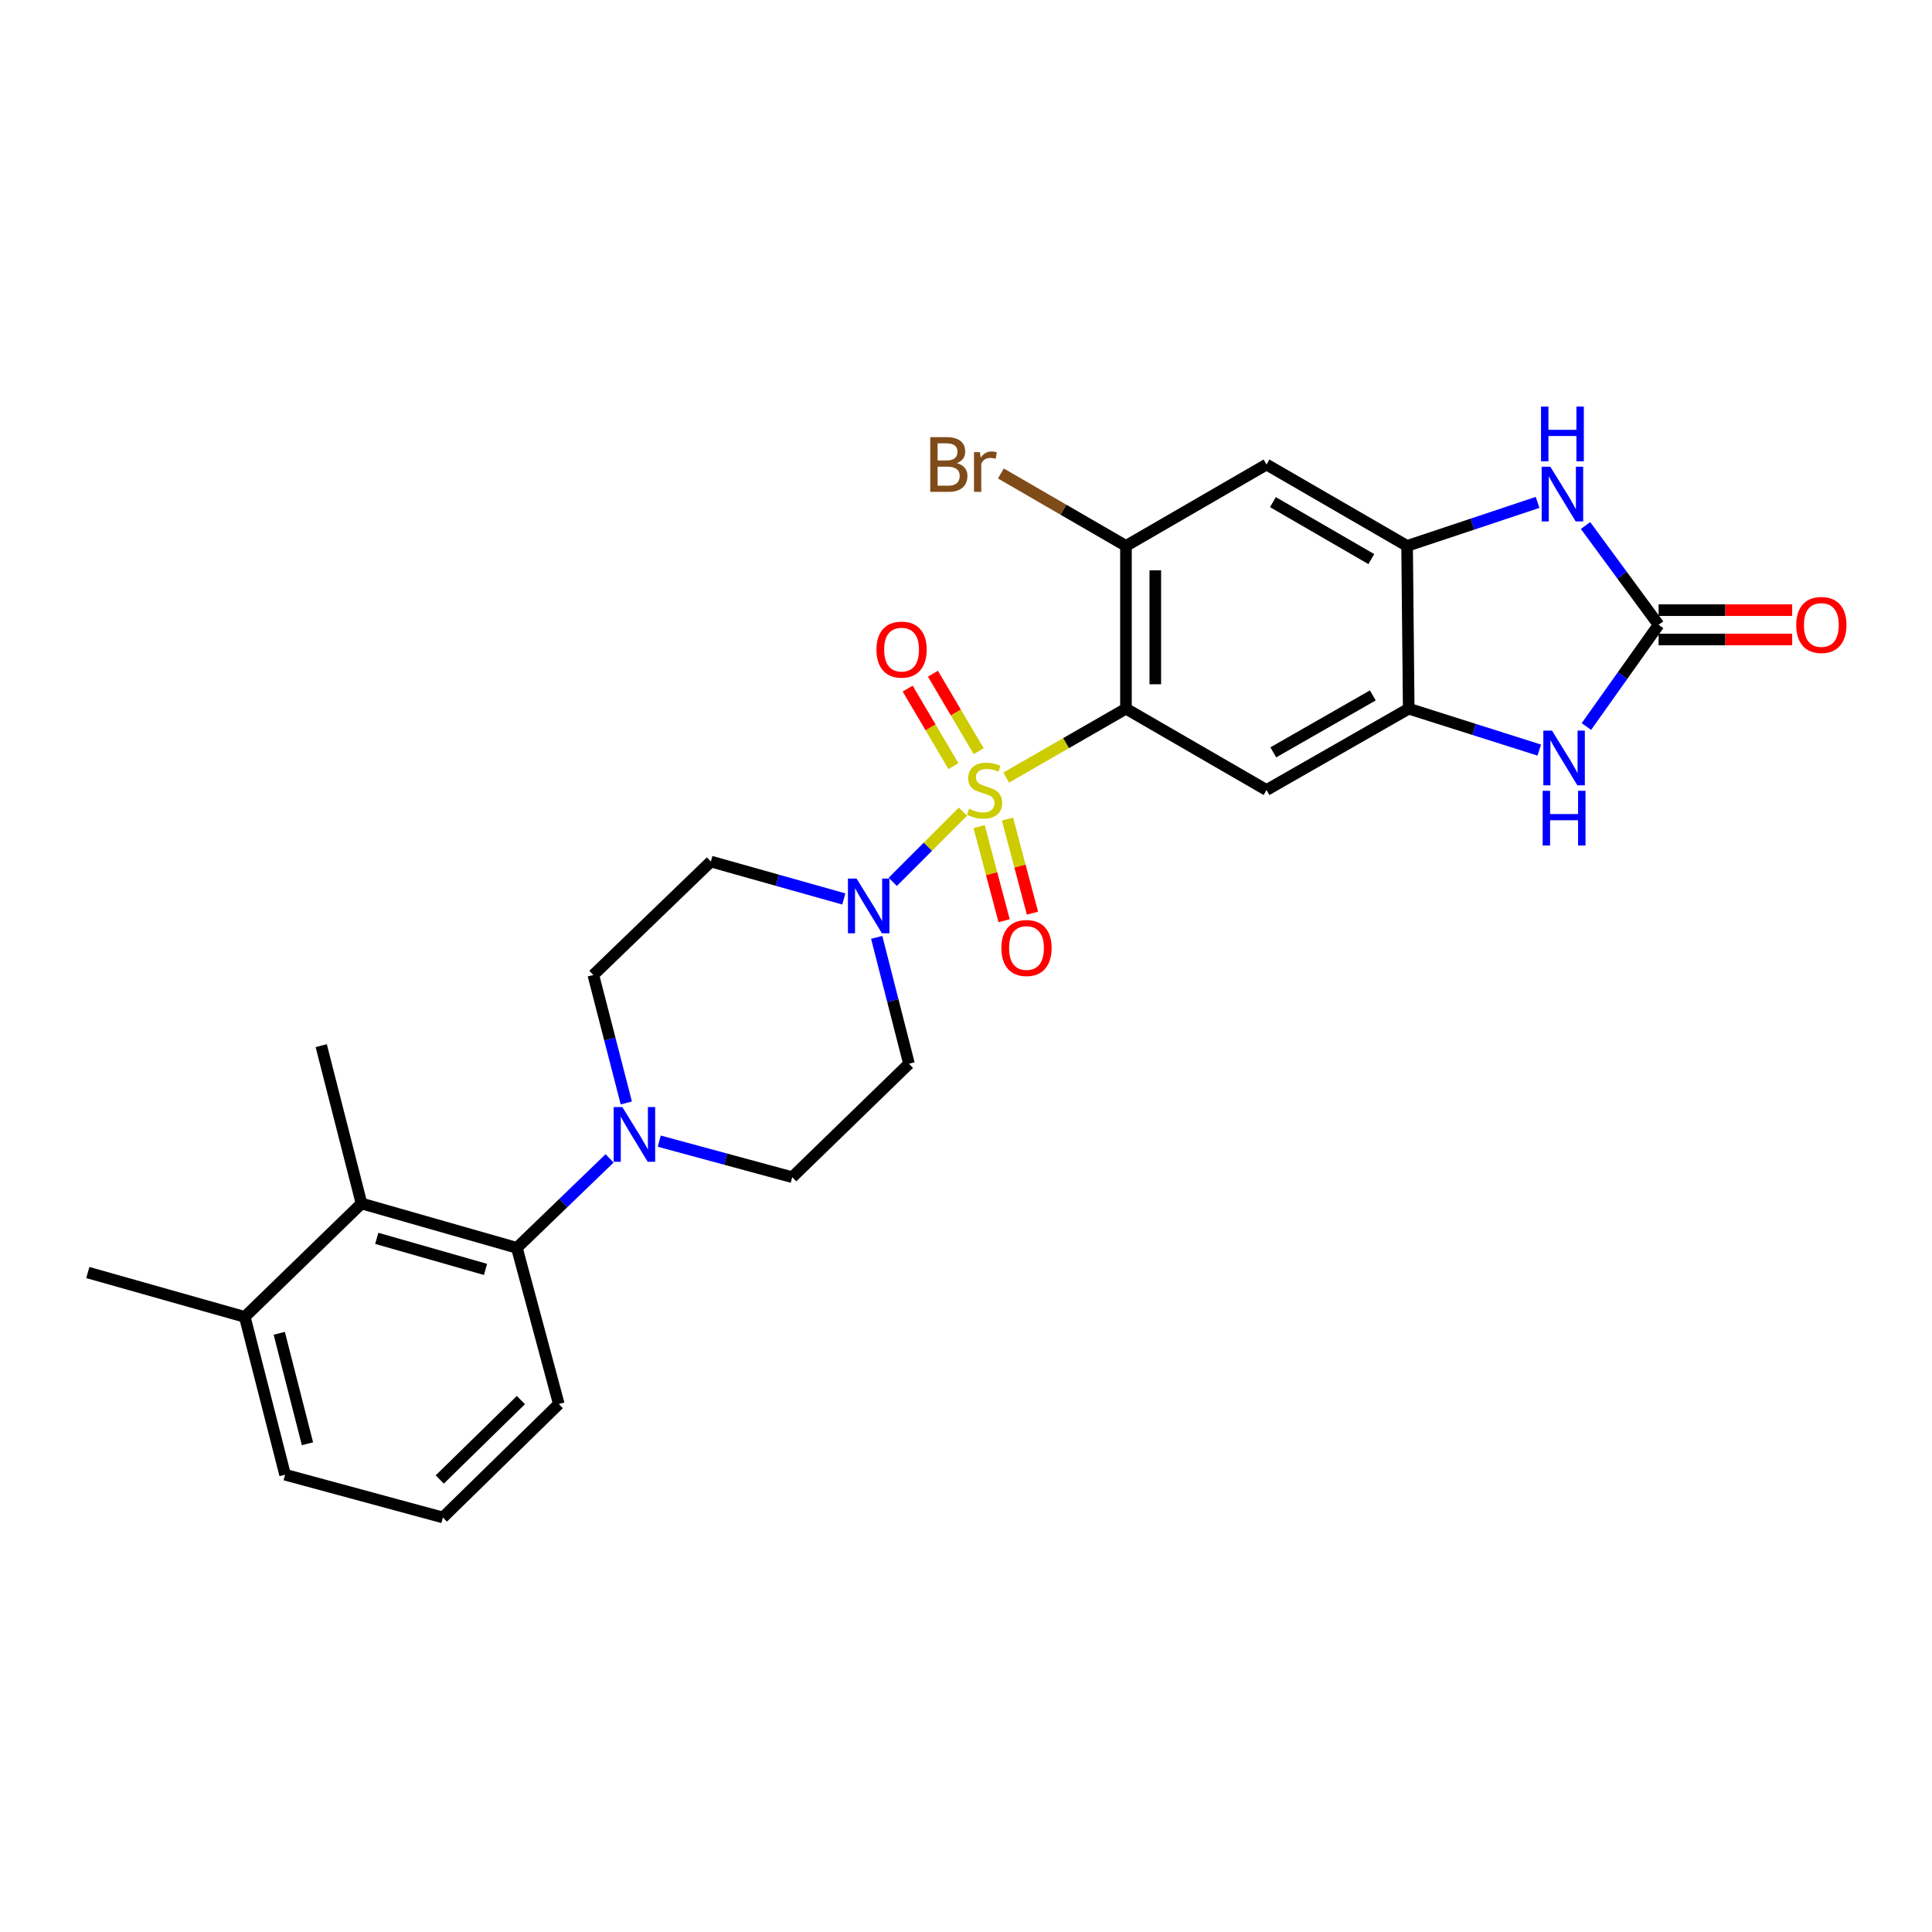 <?xml version='1.0' encoding='iso-8859-1'?>
<svg version='1.1' baseProfile='full'
              xmlns='http://www.w3.org/2000/svg'
                      xmlns:rdkit='http://www.rdkit.org/xml'
                      xmlns:xlink='http://www.w3.org/1999/xlink'
                  xml:space='preserve'
width='1000px' height='1000px' viewBox='0 0 1000 1000'>
<!-- END OF HEADER -->
<rect style='opacity:1.0;fill:#FFFFFF;stroke:none' width='1000' height='1000' x='0' y='0'> </rect>
<path class='bond-0' d='M 520.814,402.47 L 551.803,384.64' style='fill:none;fill-rule:evenodd;stroke:#CCCC00;stroke-width:6px;stroke-linecap:butt;stroke-linejoin:miter;stroke-opacity:1' />
<path class='bond-0' d='M 551.803,384.64 L 582.792,366.811' style='fill:none;fill-rule:evenodd;stroke:#000000;stroke-width:6px;stroke-linecap:butt;stroke-linejoin:miter;stroke-opacity:1' />
<path class='bond-1' d='M 498.422,420.111 L 480.256,438.28' style='fill:none;fill-rule:evenodd;stroke:#CCCC00;stroke-width:6px;stroke-linecap:butt;stroke-linejoin:miter;stroke-opacity:1' />
<path class='bond-1' d='M 480.256,438.28 L 462.089,456.449' style='fill:none;fill-rule:evenodd;stroke:#0000FF;stroke-width:6px;stroke-linecap:butt;stroke-linejoin:miter;stroke-opacity:1' />
<path class='bond-13' d='M 506.796,427.85 L 513.262,452.205' style='fill:none;fill-rule:evenodd;stroke:#CCCC00;stroke-width:6px;stroke-linecap:butt;stroke-linejoin:miter;stroke-opacity:1' />
<path class='bond-13' d='M 513.262,452.205 L 519.728,476.561' style='fill:none;fill-rule:evenodd;stroke:#FF0000;stroke-width:6px;stroke-linecap:butt;stroke-linejoin:miter;stroke-opacity:1' />
<path class='bond-13' d='M 521.473,423.953 L 527.939,448.308' style='fill:none;fill-rule:evenodd;stroke:#CCCC00;stroke-width:6px;stroke-linecap:butt;stroke-linejoin:miter;stroke-opacity:1' />
<path class='bond-13' d='M 527.939,448.308 L 534.405,472.664' style='fill:none;fill-rule:evenodd;stroke:#FF0000;stroke-width:6px;stroke-linecap:butt;stroke-linejoin:miter;stroke-opacity:1' />
<path class='bond-14' d='M 506.574,388.815 L 494.727,368.758' style='fill:none;fill-rule:evenodd;stroke:#CCCC00;stroke-width:6px;stroke-linecap:butt;stroke-linejoin:miter;stroke-opacity:1' />
<path class='bond-14' d='M 494.727,368.758 L 482.881,348.701' style='fill:none;fill-rule:evenodd;stroke:#FF0000;stroke-width:6px;stroke-linecap:butt;stroke-linejoin:miter;stroke-opacity:1' />
<path class='bond-14' d='M 493.498,396.537 L 481.652,376.48' style='fill:none;fill-rule:evenodd;stroke:#CCCC00;stroke-width:6px;stroke-linecap:butt;stroke-linejoin:miter;stroke-opacity:1' />
<path class='bond-14' d='M 481.652,376.48 L 469.806,356.424' style='fill:none;fill-rule:evenodd;stroke:#FF0000;stroke-width:6px;stroke-linecap:butt;stroke-linejoin:miter;stroke-opacity:1' />
<path class='bond-3' d='M 582.792,366.811 L 655.555,408.908' style='fill:none;fill-rule:evenodd;stroke:#000000;stroke-width:6px;stroke-linecap:butt;stroke-linejoin:miter;stroke-opacity:1' />
<path class='bond-8' d='M 582.792,366.811 L 582.792,282.565' style='fill:none;fill-rule:evenodd;stroke:#000000;stroke-width:6px;stroke-linecap:butt;stroke-linejoin:miter;stroke-opacity:1' />
<path class='bond-8' d='M 597.977,354.174 L 597.977,295.202' style='fill:none;fill-rule:evenodd;stroke:#000000;stroke-width:6px;stroke-linecap:butt;stroke-linejoin:miter;stroke-opacity:1' />
<path class='bond-15' d='M 436.763,465.297 L 402.353,455.616' style='fill:none;fill-rule:evenodd;stroke:#0000FF;stroke-width:6px;stroke-linecap:butt;stroke-linejoin:miter;stroke-opacity:1' />
<path class='bond-15' d='M 402.353,455.616 L 367.943,445.935' style='fill:none;fill-rule:evenodd;stroke:#000000;stroke-width:6px;stroke-linecap:butt;stroke-linejoin:miter;stroke-opacity:1' />
<path class='bond-16' d='M 453.777,485.184 L 462.128,517.89' style='fill:none;fill-rule:evenodd;stroke:#0000FF;stroke-width:6px;stroke-linecap:butt;stroke-linejoin:miter;stroke-opacity:1' />
<path class='bond-16' d='M 462.128,517.89 L 470.479,550.597' style='fill:none;fill-rule:evenodd;stroke:#000000;stroke-width:6px;stroke-linecap:butt;stroke-linejoin:miter;stroke-opacity:1' />
<path class='bond-2' d='M 858.484,323.406 L 839.802,349.728' style='fill:none;fill-rule:evenodd;stroke:#000000;stroke-width:6px;stroke-linecap:butt;stroke-linejoin:miter;stroke-opacity:1' />
<path class='bond-2' d='M 839.802,349.728 L 821.119,376.049' style='fill:none;fill-rule:evenodd;stroke:#0000FF;stroke-width:6px;stroke-linecap:butt;stroke-linejoin:miter;stroke-opacity:1' />
<path class='bond-19' d='M 858.484,330.998 L 893.053,330.998' style='fill:none;fill-rule:evenodd;stroke:#000000;stroke-width:6px;stroke-linecap:butt;stroke-linejoin:miter;stroke-opacity:1' />
<path class='bond-19' d='M 893.053,330.998 L 927.623,330.998' style='fill:none;fill-rule:evenodd;stroke:#FF0000;stroke-width:6px;stroke-linecap:butt;stroke-linejoin:miter;stroke-opacity:1' />
<path class='bond-19' d='M 858.484,315.813 L 893.053,315.813' style='fill:none;fill-rule:evenodd;stroke:#000000;stroke-width:6px;stroke-linecap:butt;stroke-linejoin:miter;stroke-opacity:1' />
<path class='bond-19' d='M 893.053,315.813 L 927.623,315.813' style='fill:none;fill-rule:evenodd;stroke:#FF0000;stroke-width:6px;stroke-linecap:butt;stroke-linejoin:miter;stroke-opacity:1' />
<path class='bond-29' d='M 858.484,323.406 L 839.577,297.706' style='fill:none;fill-rule:evenodd;stroke:#000000;stroke-width:6px;stroke-linecap:butt;stroke-linejoin:miter;stroke-opacity:1' />
<path class='bond-29' d='M 839.577,297.706 L 820.671,272.006' style='fill:none;fill-rule:evenodd;stroke:#0000FF;stroke-width:6px;stroke-linecap:butt;stroke-linejoin:miter;stroke-opacity:1' />
<path class='bond-6' d='M 655.555,408.908 L 729.146,366.811' style='fill:none;fill-rule:evenodd;stroke:#000000;stroke-width:6px;stroke-linecap:butt;stroke-linejoin:miter;stroke-opacity:1' />
<path class='bond-6' d='M 659.054,389.412 L 710.567,359.944' style='fill:none;fill-rule:evenodd;stroke:#000000;stroke-width:6px;stroke-linecap:butt;stroke-linejoin:miter;stroke-opacity:1' />
<path class='bond-4' d='M 796.72,388.246 L 762.933,377.528' style='fill:none;fill-rule:evenodd;stroke:#0000FF;stroke-width:6px;stroke-linecap:butt;stroke-linejoin:miter;stroke-opacity:1' />
<path class='bond-4' d='M 762.933,377.528 L 729.146,366.811' style='fill:none;fill-rule:evenodd;stroke:#000000;stroke-width:6px;stroke-linecap:butt;stroke-linejoin:miter;stroke-opacity:1' />
<path class='bond-5' d='M 795.85,260.035 L 762.08,271.3' style='fill:none;fill-rule:evenodd;stroke:#0000FF;stroke-width:6px;stroke-linecap:butt;stroke-linejoin:miter;stroke-opacity:1' />
<path class='bond-5' d='M 762.08,271.3 L 728.311,282.565' style='fill:none;fill-rule:evenodd;stroke:#000000;stroke-width:6px;stroke-linecap:butt;stroke-linejoin:miter;stroke-opacity:1' />
<path class='bond-28' d='M 729.146,366.811 L 728.311,282.565' style='fill:none;fill-rule:evenodd;stroke:#000000;stroke-width:6px;stroke-linecap:butt;stroke-linejoin:miter;stroke-opacity:1' />
<path class='bond-7' d='M 728.311,282.565 L 655.555,240.434' style='fill:none;fill-rule:evenodd;stroke:#000000;stroke-width:6px;stroke-linecap:butt;stroke-linejoin:miter;stroke-opacity:1' />
<path class='bond-7' d='M 709.788,289.387 L 658.859,259.895' style='fill:none;fill-rule:evenodd;stroke:#000000;stroke-width:6px;stroke-linecap:butt;stroke-linejoin:miter;stroke-opacity:1' />
<path class='bond-11' d='M 582.792,282.565 L 655.555,240.434' style='fill:none;fill-rule:evenodd;stroke:#000000;stroke-width:6px;stroke-linecap:butt;stroke-linejoin:miter;stroke-opacity:1' />
<path class='bond-21' d='M 582.792,282.565 L 550.419,263.817' style='fill:none;fill-rule:evenodd;stroke:#000000;stroke-width:6px;stroke-linecap:butt;stroke-linejoin:miter;stroke-opacity:1' />
<path class='bond-21' d='M 550.419,263.817 L 518.047,245.068' style='fill:none;fill-rule:evenodd;stroke:#7F4C19;stroke-width:6px;stroke-linecap:butt;stroke-linejoin:miter;stroke-opacity:1' />
<path class='bond-9' d='M 341.232,590.654 L 375.645,599.984' style='fill:none;fill-rule:evenodd;stroke:#0000FF;stroke-width:6px;stroke-linecap:butt;stroke-linejoin:miter;stroke-opacity:1' />
<path class='bond-9' d='M 375.645,599.984 L 410.057,609.314' style='fill:none;fill-rule:evenodd;stroke:#000000;stroke-width:6px;stroke-linecap:butt;stroke-linejoin:miter;stroke-opacity:1' />
<path class='bond-10' d='M 315.523,599.573 L 291.528,622.729' style='fill:none;fill-rule:evenodd;stroke:#0000FF;stroke-width:6px;stroke-linecap:butt;stroke-linejoin:miter;stroke-opacity:1' />
<path class='bond-10' d='M 291.528,622.729 L 267.533,645.886' style='fill:none;fill-rule:evenodd;stroke:#000000;stroke-width:6px;stroke-linecap:butt;stroke-linejoin:miter;stroke-opacity:1' />
<path class='bond-27' d='M 324.178,570.878 L 315.643,537.765' style='fill:none;fill-rule:evenodd;stroke:#0000FF;stroke-width:6px;stroke-linecap:butt;stroke-linejoin:miter;stroke-opacity:1' />
<path class='bond-27' d='M 315.643,537.765 L 307.108,504.652' style='fill:none;fill-rule:evenodd;stroke:#000000;stroke-width:6px;stroke-linecap:butt;stroke-linejoin:miter;stroke-opacity:1' />
<path class='bond-12' d='M 267.533,645.886 L 187.11,622.922' style='fill:none;fill-rule:evenodd;stroke:#000000;stroke-width:6px;stroke-linecap:butt;stroke-linejoin:miter;stroke-opacity:1' />
<path class='bond-12' d='M 251.3,657.043 L 195.004,640.968' style='fill:none;fill-rule:evenodd;stroke:#000000;stroke-width:6px;stroke-linecap:butt;stroke-linejoin:miter;stroke-opacity:1' />
<path class='bond-22' d='M 267.533,645.886 L 289.232,726.723' style='fill:none;fill-rule:evenodd;stroke:#000000;stroke-width:6px;stroke-linecap:butt;stroke-linejoin:miter;stroke-opacity:1' />
<path class='bond-20' d='M 187.11,622.922 L 126.697,681.622' style='fill:none;fill-rule:evenodd;stroke:#000000;stroke-width:6px;stroke-linecap:butt;stroke-linejoin:miter;stroke-opacity:1' />
<path class='bond-23' d='M 187.11,622.922 L 166.263,541.232' style='fill:none;fill-rule:evenodd;stroke:#000000;stroke-width:6px;stroke-linecap:butt;stroke-linejoin:miter;stroke-opacity:1' />
<path class='bond-18' d='M 367.943,445.935 L 307.108,504.652' style='fill:none;fill-rule:evenodd;stroke:#000000;stroke-width:6px;stroke-linecap:butt;stroke-linejoin:miter;stroke-opacity:1' />
<path class='bond-17' d='M 470.479,550.597 L 410.057,609.314' style='fill:none;fill-rule:evenodd;stroke:#000000;stroke-width:6px;stroke-linecap:butt;stroke-linejoin:miter;stroke-opacity:1' />
<path class='bond-26' d='M 126.697,681.622 L 45.455,658.658' style='fill:none;fill-rule:evenodd;stroke:#000000;stroke-width:6px;stroke-linecap:butt;stroke-linejoin:miter;stroke-opacity:1' />
<path class='bond-30' d='M 126.697,681.622 L 147.56,763.303' style='fill:none;fill-rule:evenodd;stroke:#000000;stroke-width:6px;stroke-linecap:butt;stroke-linejoin:miter;stroke-opacity:1' />
<path class='bond-30' d='M 144.539,690.116 L 159.143,747.293' style='fill:none;fill-rule:evenodd;stroke:#000000;stroke-width:6px;stroke-linecap:butt;stroke-linejoin:miter;stroke-opacity:1' />
<path class='bond-24' d='M 289.232,726.723 L 229.241,785.44' style='fill:none;fill-rule:evenodd;stroke:#000000;stroke-width:6px;stroke-linecap:butt;stroke-linejoin:miter;stroke-opacity:1' />
<path class='bond-24' d='M 269.611,724.678 L 227.617,765.78' style='fill:none;fill-rule:evenodd;stroke:#000000;stroke-width:6px;stroke-linecap:butt;stroke-linejoin:miter;stroke-opacity:1' />
<path class='bond-25' d='M 229.241,785.44 L 147.56,763.303' style='fill:none;fill-rule:evenodd;stroke:#000000;stroke-width:6px;stroke-linecap:butt;stroke-linejoin:miter;stroke-opacity:1' />
<path  class='atom-0' d='M 501.623 418.628
Q 501.943 418.748, 503.263 419.308
Q 504.583 419.868, 506.023 420.228
Q 507.503 420.548, 508.943 420.548
Q 511.623 420.548, 513.183 419.268
Q 514.743 417.948, 514.743 415.668
Q 514.743 414.108, 513.943 413.148
Q 513.183 412.188, 511.983 411.668
Q 510.783 411.148, 508.783 410.548
Q 506.263 409.788, 504.743 409.068
Q 503.263 408.348, 502.183 406.828
Q 501.143 405.308, 501.143 402.748
Q 501.143 399.188, 503.543 396.988
Q 505.983 394.788, 510.783 394.788
Q 514.063 394.788, 517.783 396.348
L 516.863 399.428
Q 513.463 398.028, 510.903 398.028
Q 508.143 398.028, 506.623 399.188
Q 505.103 400.308, 505.143 402.268
Q 505.143 403.788, 505.903 404.708
Q 506.703 405.628, 507.823 406.148
Q 508.983 406.668, 510.903 407.268
Q 513.463 408.068, 514.983 408.868
Q 516.503 409.668, 517.583 411.308
Q 518.703 412.908, 518.703 415.668
Q 518.703 419.588, 516.063 421.708
Q 513.463 423.788, 509.103 423.788
Q 506.583 423.788, 504.663 423.228
Q 502.783 422.708, 500.543 421.788
L 501.623 418.628
' fill='#CCCC00'/>
<path  class='atom-2' d='M 443.364 454.756
L 452.644 469.756
Q 453.564 471.236, 455.044 473.916
Q 456.524 476.596, 456.604 476.756
L 456.604 454.756
L 460.364 454.756
L 460.364 483.076
L 456.484 483.076
L 446.524 466.676
Q 445.364 464.756, 444.124 462.556
Q 442.924 460.356, 442.564 459.676
L 442.564 483.076
L 438.884 483.076
L 438.884 454.756
L 443.364 454.756
' fill='#0000FF'/>
<path  class='atom-5' d='M 803.31 378.162
L 812.59 393.162
Q 813.51 394.642, 814.99 397.322
Q 816.47 400.002, 816.55 400.162
L 816.55 378.162
L 820.31 378.162
L 820.31 406.482
L 816.43 406.482
L 806.47 390.082
Q 805.31 388.162, 804.07 385.962
Q 802.87 383.762, 802.51 383.082
L 802.51 406.482
L 798.83 406.482
L 798.83 378.162
L 803.31 378.162
' fill='#0000FF'/>
<path  class='atom-5' d='M 798.49 409.314
L 802.33 409.314
L 802.33 421.354
L 816.81 421.354
L 816.81 409.314
L 820.65 409.314
L 820.65 437.634
L 816.81 437.634
L 816.81 424.554
L 802.33 424.554
L 802.33 437.634
L 798.49 437.634
L 798.49 409.314
' fill='#0000FF'/>
<path  class='atom-6' d='M 802.449 241.586
L 811.729 256.586
Q 812.649 258.066, 814.129 260.746
Q 815.609 263.426, 815.689 263.586
L 815.689 241.586
L 819.449 241.586
L 819.449 269.906
L 815.569 269.906
L 805.609 253.506
Q 804.449 251.586, 803.209 249.386
Q 802.009 247.186, 801.649 246.506
L 801.649 269.906
L 797.969 269.906
L 797.969 241.586
L 802.449 241.586
' fill='#0000FF'/>
<path  class='atom-6' d='M 797.629 210.434
L 801.469 210.434
L 801.469 222.474
L 815.949 222.474
L 815.949 210.434
L 819.789 210.434
L 819.789 238.754
L 815.949 238.754
L 815.949 225.674
L 801.469 225.674
L 801.469 238.754
L 797.629 238.754
L 797.629 210.434
' fill='#0000FF'/>
<path  class='atom-10' d='M 322.116 573.008
L 331.396 588.008
Q 332.316 589.488, 333.796 592.168
Q 335.276 594.848, 335.356 595.008
L 335.356 573.008
L 339.116 573.008
L 339.116 601.328
L 335.236 601.328
L 325.276 584.928
Q 324.116 583.008, 322.876 580.808
Q 321.676 578.608, 321.316 577.928
L 321.316 601.328
L 317.636 601.328
L 317.636 573.008
L 322.116 573.008
' fill='#0000FF'/>
<path  class='atom-14' d='M 518.313 490.686
Q 518.313 483.886, 521.673 480.086
Q 525.033 476.286, 531.313 476.286
Q 537.593 476.286, 540.953 480.086
Q 544.313 483.886, 544.313 490.686
Q 544.313 497.566, 540.913 501.486
Q 537.513 505.366, 531.313 505.366
Q 525.073 505.366, 521.673 501.486
Q 518.313 497.606, 518.313 490.686
M 531.313 502.166
Q 535.633 502.166, 537.953 499.286
Q 540.313 496.366, 540.313 490.686
Q 540.313 485.126, 537.953 482.326
Q 535.633 479.486, 531.313 479.486
Q 526.993 479.486, 524.633 482.286
Q 522.313 485.086, 522.313 490.686
Q 522.313 496.406, 524.633 499.286
Q 526.993 502.166, 531.313 502.166
' fill='#FF0000'/>
<path  class='atom-15' d='M 453.657 336.241
Q 453.657 329.441, 457.017 325.641
Q 460.377 321.841, 466.657 321.841
Q 472.937 321.841, 476.297 325.641
Q 479.657 329.441, 479.657 336.241
Q 479.657 343.121, 476.257 347.041
Q 472.857 350.921, 466.657 350.921
Q 460.417 350.921, 457.017 347.041
Q 453.657 343.161, 453.657 336.241
M 466.657 347.721
Q 470.977 347.721, 473.297 344.841
Q 475.657 341.921, 475.657 336.241
Q 475.657 330.681, 473.297 327.881
Q 470.977 325.041, 466.657 325.041
Q 462.337 325.041, 459.977 327.841
Q 457.657 330.641, 457.657 336.241
Q 457.657 341.961, 459.977 344.841
Q 462.337 347.721, 466.657 347.721
' fill='#FF0000'/>
<path  class='atom-20' d='M 929.729 323.486
Q 929.729 316.686, 933.089 312.886
Q 936.449 309.086, 942.729 309.086
Q 949.009 309.086, 952.369 312.886
Q 955.729 316.686, 955.729 323.486
Q 955.729 330.366, 952.329 334.286
Q 948.929 338.166, 942.729 338.166
Q 936.489 338.166, 933.089 334.286
Q 929.729 330.406, 929.729 323.486
M 942.729 334.966
Q 947.049 334.966, 949.369 332.086
Q 951.729 329.166, 951.729 323.486
Q 951.729 317.926, 949.369 315.126
Q 947.049 312.286, 942.729 312.286
Q 938.409 312.286, 936.049 315.086
Q 933.729 317.886, 933.729 323.486
Q 933.729 329.206, 936.049 332.086
Q 938.409 334.966, 942.729 334.966
' fill='#FF0000'/>
<path  class='atom-22' d='M 495.265 239.714
Q 497.985 240.474, 499.345 242.154
Q 500.745 243.794, 500.745 246.234
Q 500.745 250.154, 498.225 252.394
Q 495.745 254.594, 491.025 254.594
L 481.505 254.594
L 481.505 226.274
L 489.865 226.274
Q 494.705 226.274, 497.145 228.234
Q 499.585 230.194, 499.585 233.794
Q 499.585 238.074, 495.265 239.714
M 485.305 229.474
L 485.305 238.354
L 489.865 238.354
Q 492.665 238.354, 494.105 237.234
Q 495.585 236.074, 495.585 233.794
Q 495.585 229.474, 489.865 229.474
L 485.305 229.474
M 491.025 251.394
Q 493.785 251.394, 495.265 250.074
Q 496.745 248.754, 496.745 246.234
Q 496.745 243.914, 495.105 242.754
Q 493.505 241.554, 490.425 241.554
L 485.305 241.554
L 485.305 251.394
L 491.025 251.394
' fill='#7F4C19'/>
<path  class='atom-22' d='M 507.185 234.034
L 507.625 236.874
Q 509.785 233.674, 513.305 233.674
Q 514.425 233.674, 515.945 234.074
L 515.345 237.434
Q 513.625 237.034, 512.665 237.034
Q 510.985 237.034, 509.865 237.714
Q 508.785 238.354, 507.905 239.914
L 507.905 254.594
L 504.145 254.594
L 504.145 234.034
L 507.185 234.034
' fill='#7F4C19'/>
</svg>
